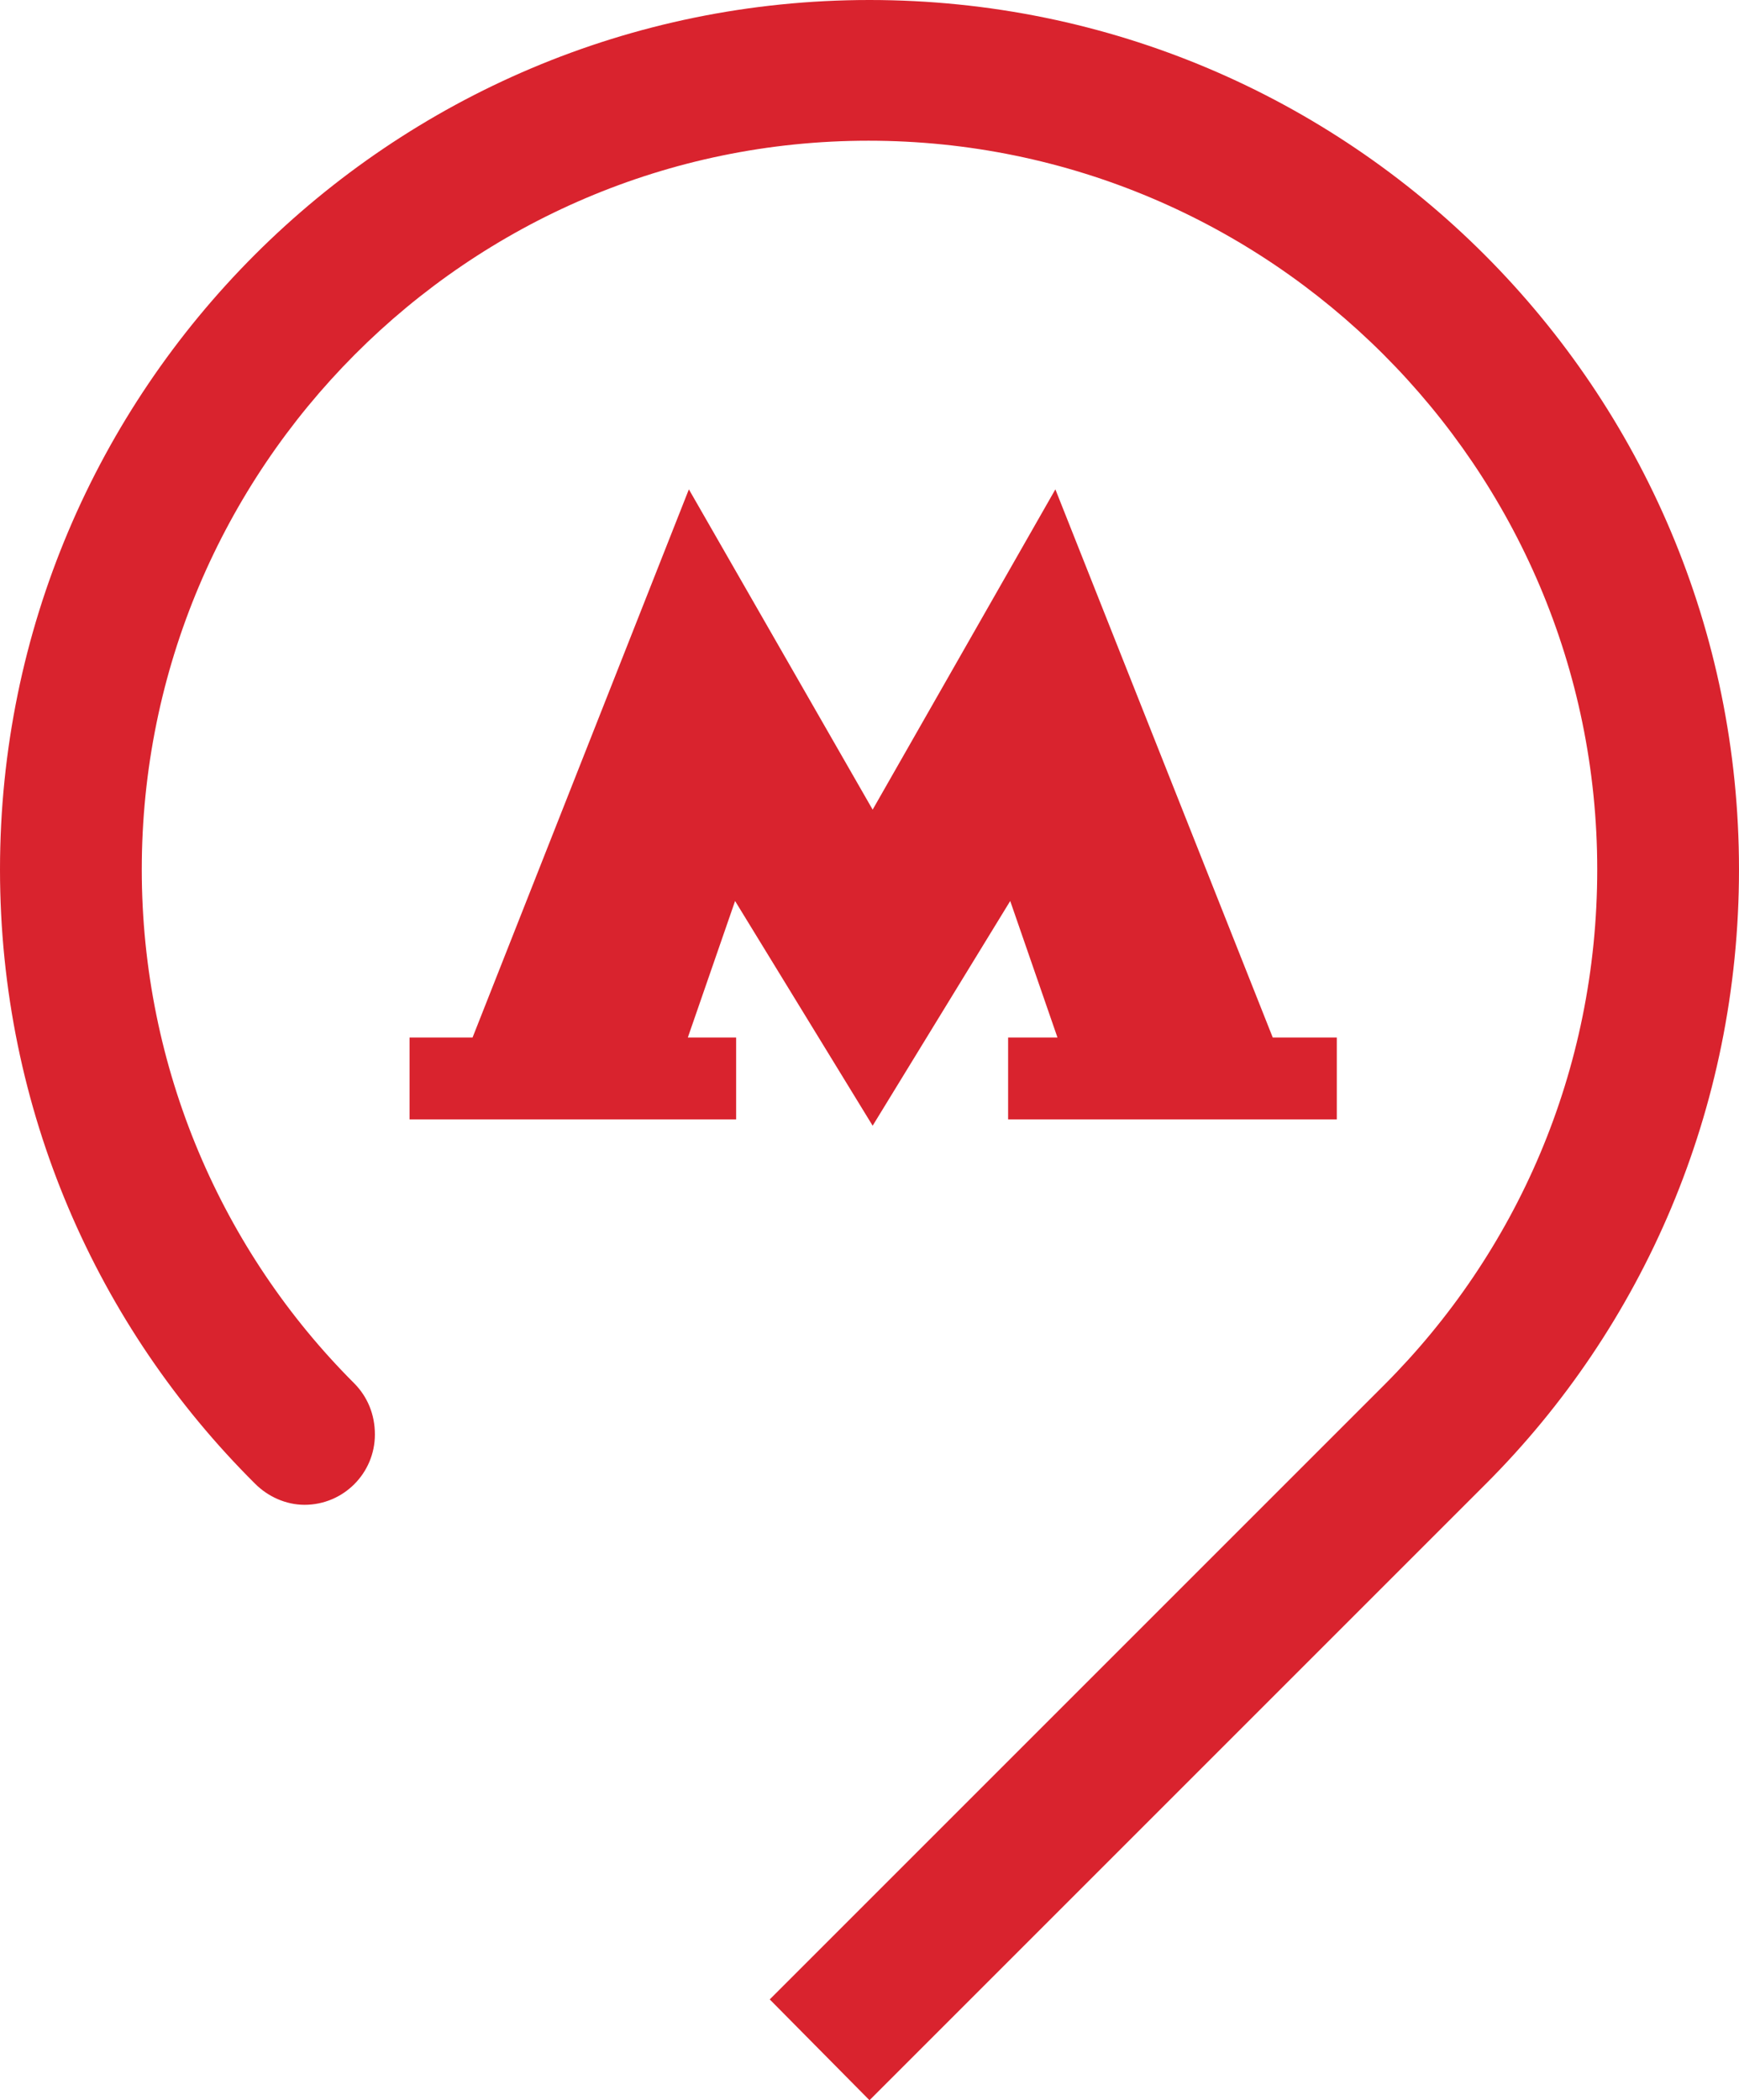 <svg version="1.1" xmlns="http://www.w3.org/2000/svg" x="0px" y="0px" viewBox="0 0 165.6 200" enable-background="new 0 0 165.6 200">
<g>
	<path fill="#D9232E" d="M165.6,82.8c0-45.7-37-82.8-82.8-82.8
		C37.1,0,0,37.1,0,82.8c0,22.9,9.3,43.6,24.3,58.5c1.2,1.2,2.9,2,4.7,2c3.7,0,6.7-3,6.7-6.7c0-1.9-0.7-3.6-2-4.9
		c-12.5-12.5-20.2-29.9-20.2-48.9c0-38.2,31-69.4,69.2-69.4s69.4,31.1,69.4,69.4c0,19.2-7.7,36.5-20.3,49.1l-58.5,58.5l9.5,9.6
		l58.7-58.7C156.4,126.4,165.6,105.7,165.6,82.8L165.6,82.8z"/>
	<path fill="#D9232E" d="M121.2,98.8l-20.7-52.2L83.1,77.1L65.6,46.6L45,98.8h-6v7.8h31.1 v-7.8h-4.6l4.5-13l13.1,21.4l13.1-21.4l4.5,13H96v7.8h31.3v-7.8H121.2z"/>
</g>
</svg>
